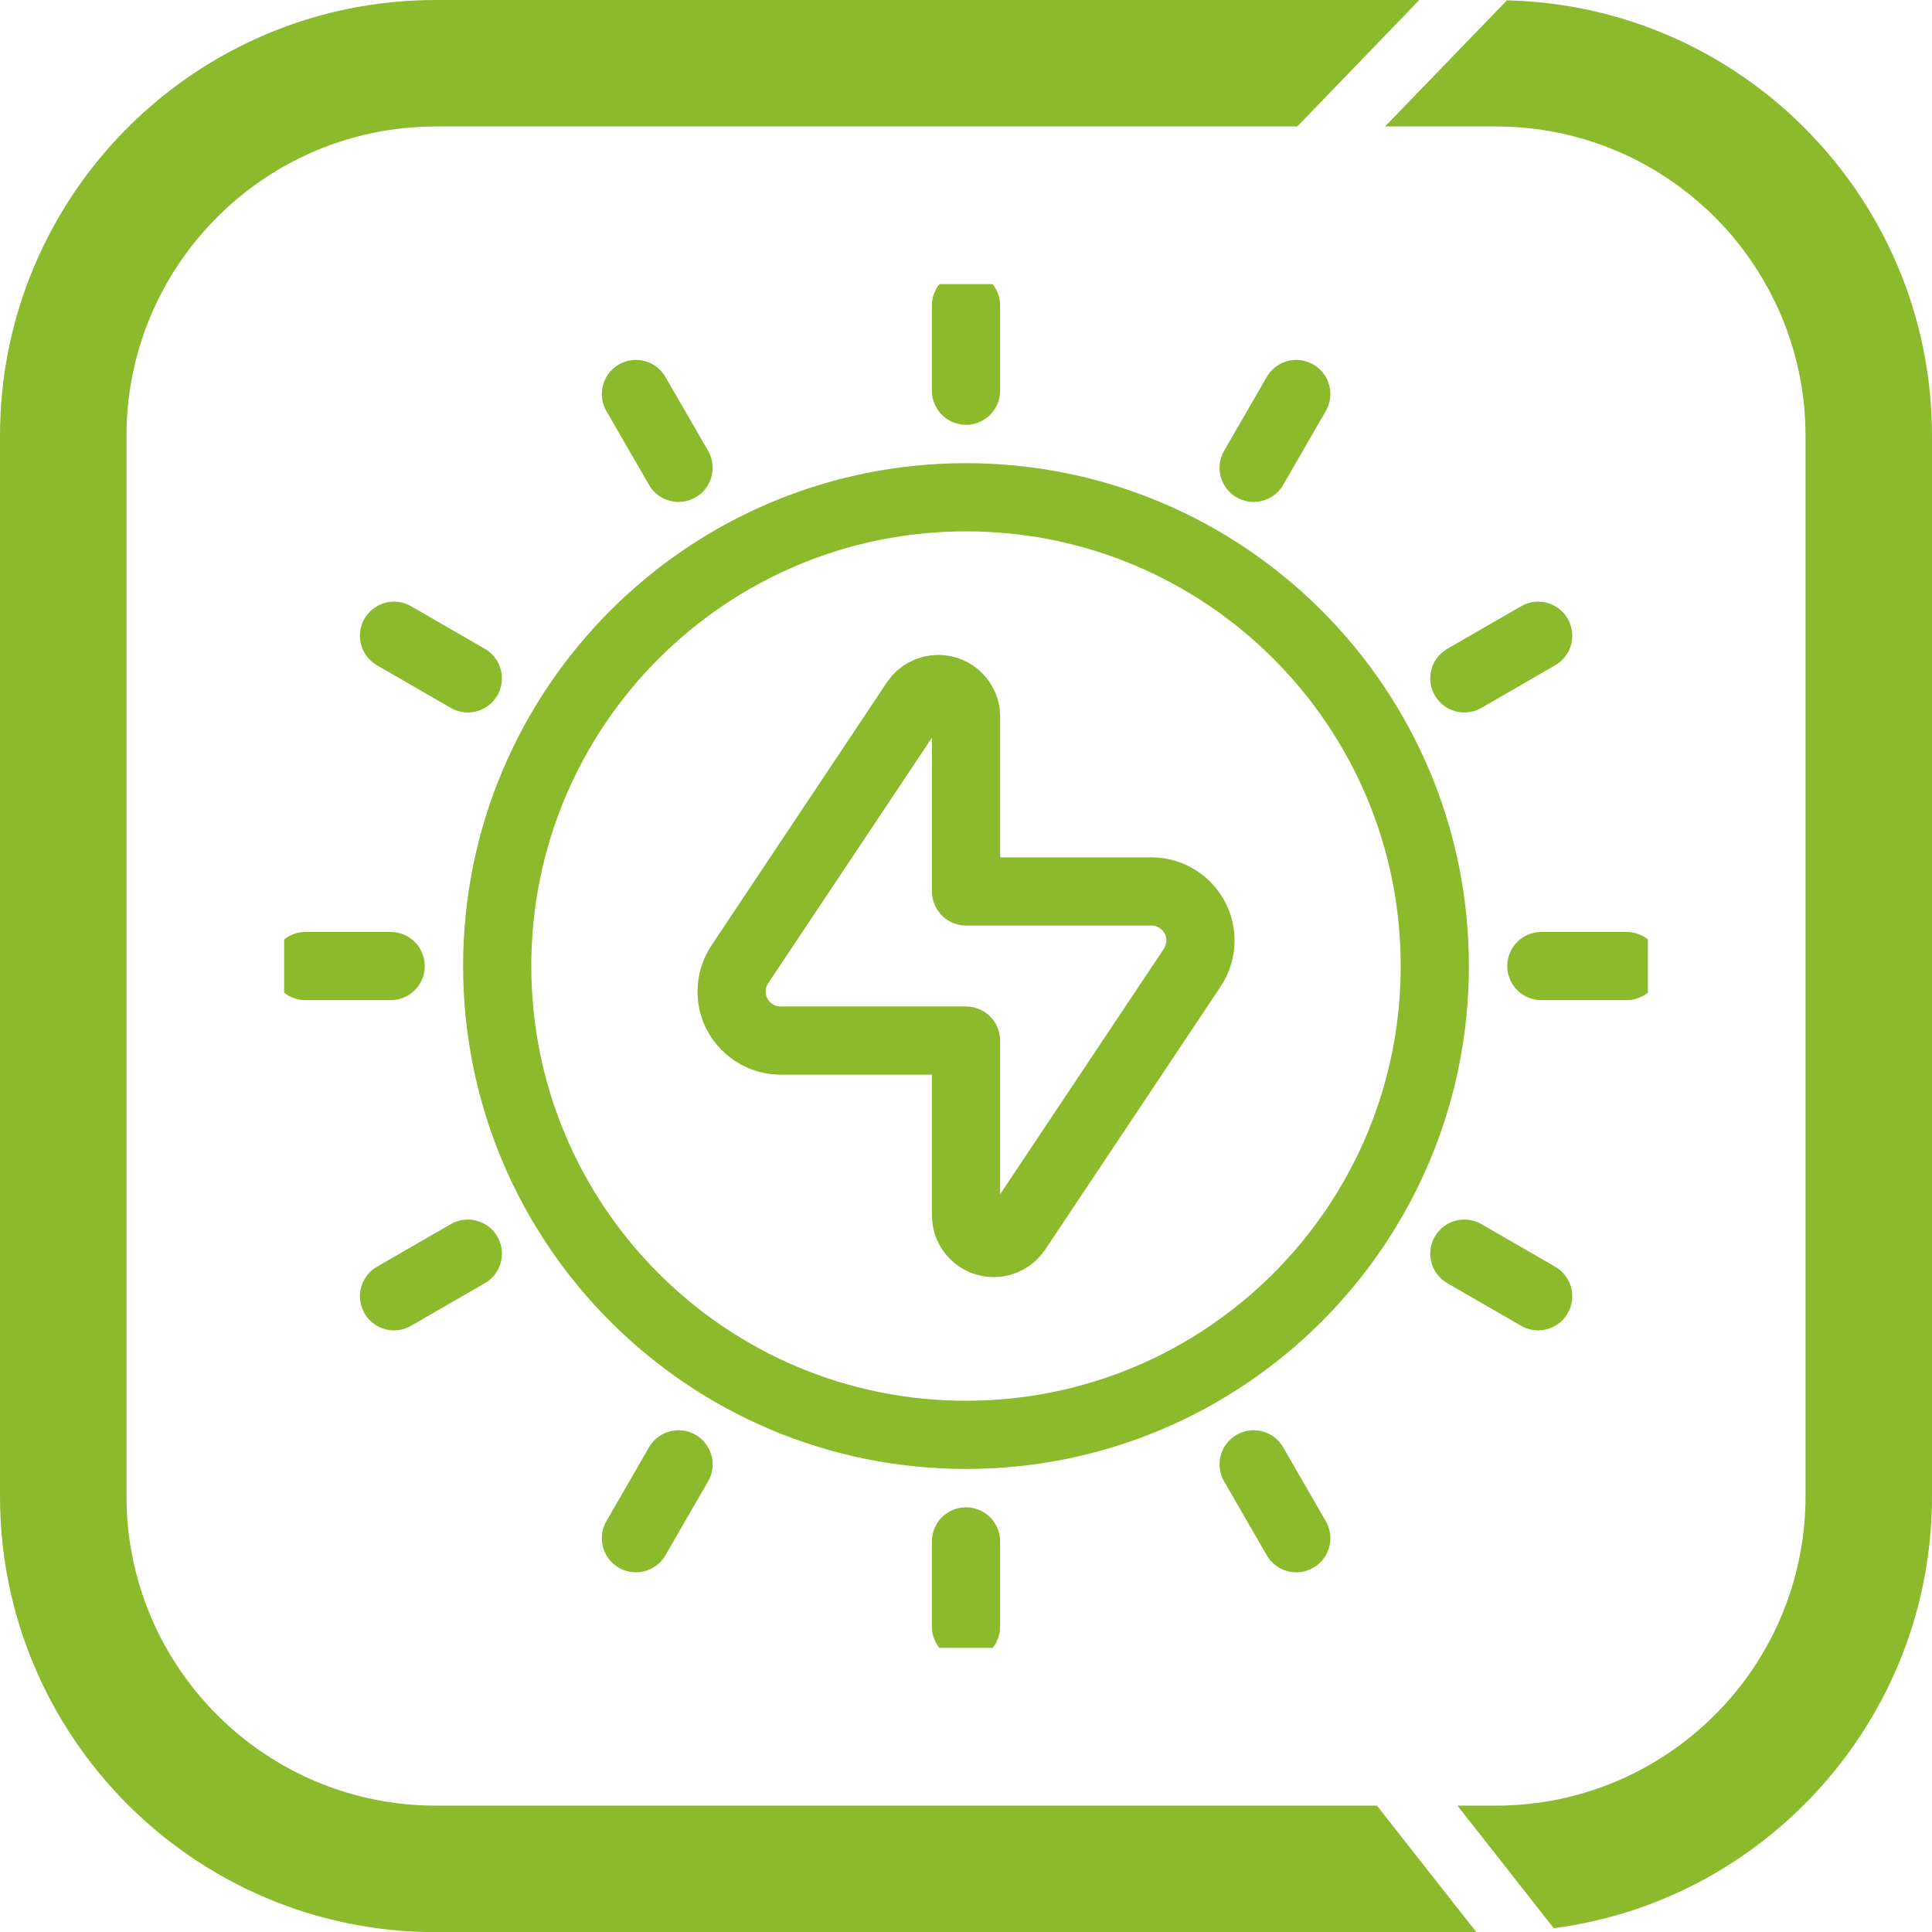 <svg width="34" height="34" viewBox="0 0 34 34" fill="none" xmlns="http://www.w3.org/2000/svg">
<g clip-path="url(#clip0_2465_16223)">
<path d="M31.732 2.226C30.388 0.891 28.551 0.053 26.519 0.006L25.178 1.394L24.374 2.226H26.33C27.833 2.226 29.188 2.836 30.176 3.818C31.161 4.806 31.774 6.167 31.774 7.67V26.333C31.774 27.596 31.342 28.757 30.621 29.681C29.622 30.955 28.072 31.776 26.33 31.776H25.648L26.305 32.611L27.343 33.933C29.191 33.694 30.833 32.789 32.021 31.473C33.251 30.112 34 28.311 34 26.333V7.67C34 5.541 33.132 3.615 31.732 2.226ZM24.232 31.776H7.67C4.667 31.776 2.226 29.336 2.226 26.333V7.67C2.226 4.667 4.667 2.226 7.67 2.226H22.829L23.633 1.394L24.977 0H24.98H7.67C3.434 0 0 3.434 0 7.67V26.333C0 30.569 3.434 34.003 7.67 34.003H25.982L24.888 32.611L24.232 31.776Z" fill="#8CBA2D"/>
<g clip-path="url(#clip1_2465_16223)">
<path d="M17 6.876V5.376" stroke="#8CBA2D" stroke-width="1.2" stroke-linecap="round" stroke-linejoin="round"/>
<path d="M17 28.626V27.126" stroke="#8CBA2D" stroke-width="1.2" stroke-linecap="round" stroke-linejoin="round"/>
<path d="M11.941 8.233L11.191 6.934" stroke="#8CBA2D" stroke-width="1.2" stroke-linecap="round" stroke-linejoin="round"/>
<path d="M22.812 27.07L22.062 25.77" stroke="#8CBA2D" stroke-width="1.2" stroke-linecap="round" stroke-linejoin="round"/>
<path d="M8.233 11.938L6.934 11.188" stroke="#8CBA2D" stroke-width="1.2" stroke-linecap="round" stroke-linejoin="round"/>
<path d="M27.069 22.812L25.77 22.062" stroke="#8CBA2D" stroke-width="1.2" stroke-linecap="round" stroke-linejoin="round"/>
<path d="M6.875 17.001H5.375" stroke="#8CBA2D" stroke-width="1.2" stroke-linecap="round" stroke-linejoin="round"/>
<path d="M28.625 17.001H27.125" stroke="#8CBA2D" stroke-width="1.2" stroke-linecap="round" stroke-linejoin="round"/>
<path d="M8.233 22.062L6.934 22.812" stroke="#8CBA2D" stroke-width="1.2" stroke-linecap="round" stroke-linejoin="round"/>
<path d="M27.069 11.188L25.77 11.938" stroke="#8CBA2D" stroke-width="1.2" stroke-linecap="round" stroke-linejoin="round"/>
<path d="M11.941 25.77L11.191 27.07" stroke="#8CBA2D" stroke-width="1.2" stroke-linecap="round" stroke-linejoin="round"/>
<path d="M22.812 6.934L22.062 8.233" stroke="#8CBA2D" stroke-width="1.2" stroke-linecap="round" stroke-linejoin="round"/>
<path d="M17 25.251C21.556 25.251 25.25 21.557 25.25 17.001C25.25 12.445 21.556 8.751 17 8.751C12.444 8.751 8.75 12.445 8.75 17.001C8.75 21.557 12.444 25.251 17 25.251Z" stroke="#8CBA2D" stroke-width="1.2" stroke-linecap="round" stroke-linejoin="round"/>
<path d="M17.001 15.688H20.262C20.74 15.688 21.126 16.074 21.126 16.551C21.126 16.722 21.075 16.889 20.981 17.03L17.895 21.657C17.804 21.794 17.652 21.875 17.488 21.875C17.218 21.875 17 21.657 17 21.387V18.312H13.738C13.261 18.312 12.875 17.926 12.875 17.449C12.875 17.279 12.926 17.112 13.02 16.97L16.106 12.342C16.197 12.207 16.348 12.125 16.512 12.125C16.782 12.125 17.001 12.343 17.001 12.613V15.688Z" stroke="#8CBA2D" stroke-width="1.2" stroke-linecap="round" stroke-linejoin="round"/>
</g>
</g>
<defs>
<clipPath id="clip0_2465_16223">
<rect width="34" height="34.003" fill="white"/>
</clipPath>
<clipPath id="clip1_2465_16223">
<rect width="24" height="24" fill="white" transform="translate(5 5)"/>
</clipPath>
</defs>
</svg>
